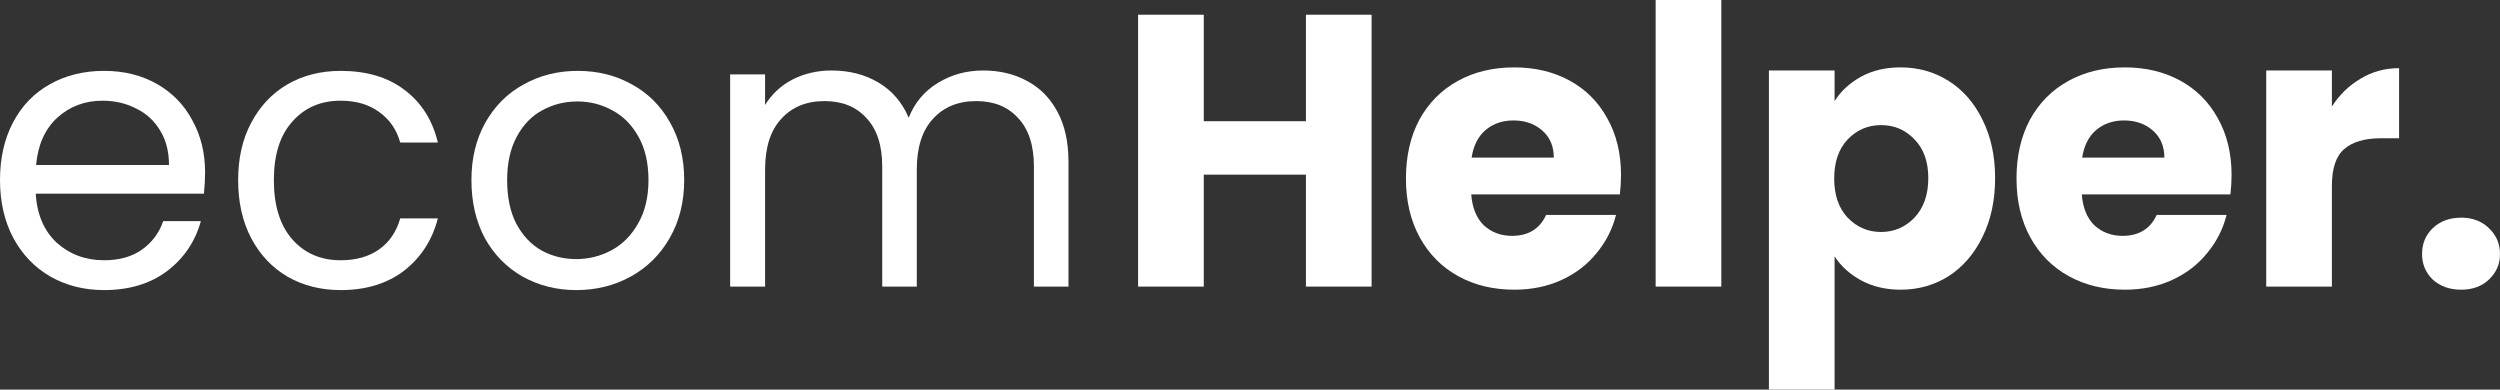 <svg width="154" height="24" viewBox="0 0 154 24" fill="none" xmlns="http://www.w3.org/2000/svg">
<rect x="0" y="0" width="154" height="24" fill="#333333" stroke="none"/>
<path d="M12.633 10.616C12.633 11.03 12.609 11.467 12.562 11.928H2.2C2.279 13.217 2.713 14.227 3.501 14.958C4.306 15.674 5.276 16.032 6.411 16.032C7.342 16.032 8.114 15.817 8.729 15.388C9.36 14.942 9.802 14.354 10.054 13.622H12.373C12.026 14.879 11.332 15.905 10.291 16.7C9.25 17.479 7.957 17.869 6.411 17.869C5.181 17.869 4.077 17.59 3.099 17.034C2.137 16.477 1.38 15.69 0.828 14.672C0.276 13.638 0 12.445 0 11.093C0 9.742 0.268 8.557 0.804 7.539C1.341 6.521 2.09 5.742 3.052 5.201C4.03 4.644 5.149 4.366 6.411 4.366C7.641 4.366 8.729 4.636 9.676 5.177C10.622 5.718 11.348 6.465 11.852 7.419C12.373 8.358 12.633 9.423 12.633 10.616ZM10.409 10.163C10.409 9.336 10.228 8.628 9.865 8.04C9.502 7.435 9.005 6.982 8.375 6.68C7.76 6.362 7.073 6.203 6.316 6.203C5.228 6.203 4.298 6.553 3.525 7.252C2.768 7.952 2.334 8.922 2.224 10.163H10.409Z" fill="white"/>
<path d="M14.67 11.093C14.67 9.742 14.938 8.565 15.475 7.563C16.011 6.545 16.752 5.757 17.698 5.201C18.66 4.644 19.756 4.366 20.987 4.366C22.579 4.366 23.889 4.755 24.914 5.535C25.955 6.314 26.641 7.396 26.972 8.779H24.654C24.433 7.984 23.999 7.356 23.352 6.895C22.721 6.433 21.933 6.203 20.987 6.203C19.756 6.203 18.763 6.632 18.006 7.491C17.249 8.334 16.87 9.535 16.87 11.093C16.87 12.668 17.249 13.885 18.006 14.743C18.763 15.602 19.756 16.032 20.987 16.032C21.933 16.032 22.721 15.809 23.352 15.364C23.983 14.918 24.417 14.282 24.654 13.455H26.972C26.625 14.791 25.931 15.865 24.89 16.676C23.849 17.471 22.548 17.869 20.987 17.869C19.756 17.869 18.66 17.59 17.698 17.034C16.752 16.477 16.011 15.69 15.475 14.672C14.938 13.654 14.67 12.461 14.67 11.093Z" fill="white"/>
<path d="M35.498 17.869C34.284 17.869 33.18 17.59 32.186 17.034C31.209 16.477 30.436 15.69 29.868 14.672C29.316 13.638 29.04 12.445 29.04 11.093C29.04 9.757 29.324 8.581 29.892 7.563C30.475 6.529 31.264 5.742 32.257 5.201C33.251 4.644 34.363 4.366 35.593 4.366C36.823 4.366 37.935 4.644 38.929 5.201C39.922 5.742 40.703 6.521 41.271 7.539C41.854 8.557 42.146 9.742 42.146 11.093C42.146 12.445 41.846 13.638 41.247 14.672C40.663 15.69 39.867 16.477 38.858 17.034C37.848 17.59 36.728 17.869 35.498 17.869ZM35.498 15.96C36.271 15.96 36.997 15.777 37.675 15.412C38.353 15.046 38.897 14.497 39.307 13.765C39.733 13.034 39.946 12.143 39.946 11.093C39.946 10.044 39.741 9.153 39.331 8.421C38.921 7.69 38.385 7.149 37.722 6.799C37.06 6.433 36.342 6.25 35.569 6.25C34.781 6.25 34.055 6.433 33.393 6.799C32.746 7.149 32.226 7.69 31.831 8.421C31.437 9.153 31.24 10.044 31.24 11.093C31.24 12.159 31.429 13.058 31.808 13.789C32.202 14.521 32.723 15.07 33.369 15.435C34.016 15.785 34.726 15.96 35.498 15.96Z" fill="white"/>
<path d="M60.567 4.342C61.576 4.342 62.475 4.557 63.264 4.986C64.052 5.4 64.675 6.028 65.132 6.871C65.59 7.714 65.818 8.74 65.818 9.948V17.654H63.689V10.258C63.689 8.954 63.366 7.96 62.719 7.276C62.089 6.577 61.229 6.227 60.141 6.227C59.021 6.227 58.13 6.592 57.468 7.324C56.805 8.04 56.474 9.082 56.474 10.449V17.654H54.345V10.258C54.345 8.954 54.021 7.96 53.375 7.276C52.744 6.577 51.884 6.227 50.796 6.227C49.676 6.227 48.785 6.592 48.123 7.324C47.461 8.04 47.129 9.082 47.129 10.449V17.654H44.977V4.581H47.129V6.465C47.555 5.781 48.123 5.256 48.833 4.891C49.558 4.525 50.355 4.342 51.222 4.342C52.31 4.342 53.272 4.588 54.108 5.082C54.944 5.575 55.567 6.298 55.977 7.252C56.34 6.33 56.939 5.614 57.775 5.105C58.611 4.596 59.541 4.342 60.567 4.342Z" fill="white"/>
<path d="M84.49 0.907V17.654H80.445V10.759H74.152V17.654H70.106V0.907H74.152V7.467H80.445V0.907H84.49Z" fill="white"/>
<path d="M99.854 10.783C99.854 11.165 99.83 11.563 99.783 11.976H90.628C90.691 12.803 90.951 13.439 91.408 13.885C91.882 14.314 92.457 14.529 93.135 14.529C94.145 14.529 94.847 14.099 95.241 13.241H99.546C99.326 14.115 98.923 14.903 98.34 15.602C97.772 16.302 97.055 16.851 96.187 17.248C95.32 17.646 94.35 17.845 93.277 17.845C91.984 17.845 90.833 17.567 89.823 17.01C88.814 16.453 88.025 15.658 87.458 14.624C86.89 13.591 86.606 12.382 86.606 10.998C86.606 9.614 86.882 8.406 87.434 7.372C88.002 6.338 88.79 5.543 89.8 4.986C90.809 4.429 91.968 4.151 93.277 4.151C94.555 4.151 95.69 4.421 96.684 4.962C97.677 5.503 98.45 6.274 99.002 7.276C99.57 8.278 99.854 9.447 99.854 10.783ZM95.714 9.71C95.714 9.01 95.477 8.453 95.004 8.04C94.531 7.626 93.94 7.419 93.23 7.419C92.552 7.419 91.976 7.618 91.503 8.016C91.046 8.414 90.762 8.978 90.651 9.71H95.714Z" fill="white"/>
<path d="M106.033 0V17.654H101.988V0H106.033Z" fill="white"/>
<path d="M113.01 6.227C113.405 5.606 113.949 5.105 114.643 4.724C115.337 4.342 116.149 4.151 117.079 4.151C118.168 4.151 119.153 4.429 120.037 4.986C120.92 5.543 121.614 6.338 122.118 7.372C122.639 8.406 122.899 9.606 122.899 10.974C122.899 12.342 122.639 13.551 122.118 14.6C121.614 15.634 120.92 16.437 120.037 17.01C119.153 17.567 118.168 17.845 117.079 17.845C116.165 17.845 115.352 17.654 114.643 17.272C113.949 16.891 113.405 16.398 113.01 15.793V24H108.965V4.342H113.01V6.227ZM118.783 10.974C118.783 9.956 118.499 9.161 117.931 8.588C117.379 8 116.693 7.706 115.873 7.706C115.069 7.706 114.383 8 113.815 8.588C113.263 9.177 112.987 9.98 112.987 10.998C112.987 12.016 113.263 12.819 113.815 13.408C114.383 13.996 115.069 14.29 115.873 14.29C116.677 14.29 117.363 13.996 117.931 13.408C118.499 12.803 118.783 11.992 118.783 10.974Z" fill="white"/>
<path d="M137.465 10.783C137.465 11.165 137.441 11.563 137.394 11.976H128.239C128.302 12.803 128.562 13.439 129.019 13.885C129.493 14.314 130.068 14.529 130.746 14.529C131.756 14.529 132.458 14.099 132.852 13.241H137.157C136.937 14.115 136.534 14.903 135.951 15.602C135.383 16.302 134.666 16.851 133.798 17.248C132.931 17.646 131.961 17.845 130.888 17.845C129.595 17.845 128.444 17.567 127.434 17.01C126.425 16.453 125.636 15.658 125.069 14.624C124.501 13.591 124.217 12.382 124.217 10.998C124.217 9.614 124.493 8.406 125.045 7.372C125.613 6.338 126.401 5.543 127.411 4.986C128.42 4.429 129.579 4.151 130.888 4.151C132.166 4.151 133.301 4.421 134.295 4.962C135.289 5.503 136.061 6.274 136.613 7.276C137.181 8.278 137.465 9.447 137.465 10.783ZM133.325 9.71C133.325 9.01 133.088 8.453 132.615 8.04C132.142 7.626 131.551 7.419 130.841 7.419C130.163 7.419 129.587 7.618 129.114 8.016C128.657 8.414 128.373 8.978 128.262 9.71H133.325Z" fill="white"/>
<path d="M143.644 6.561C144.118 5.829 144.709 5.256 145.419 4.843C146.128 4.414 146.917 4.199 147.784 4.199V8.517H146.673C145.663 8.517 144.906 8.74 144.402 9.185C143.897 9.614 143.644 10.378 143.644 11.475V17.654H139.599V4.342H143.644V6.561Z" fill="white"/>
<path d="M151.611 17.845C150.901 17.845 150.317 17.638 149.86 17.225C149.418 16.795 149.198 16.27 149.198 15.65C149.198 15.014 149.418 14.481 149.86 14.052C150.317 13.622 150.901 13.408 151.611 13.408C152.305 13.408 152.872 13.622 153.314 14.052C153.771 14.481 154 15.014 154 15.65C154 16.27 153.771 16.795 153.314 17.225C152.872 17.638 152.305 17.845 151.611 17.845Z" fill="white"/>
</svg>
